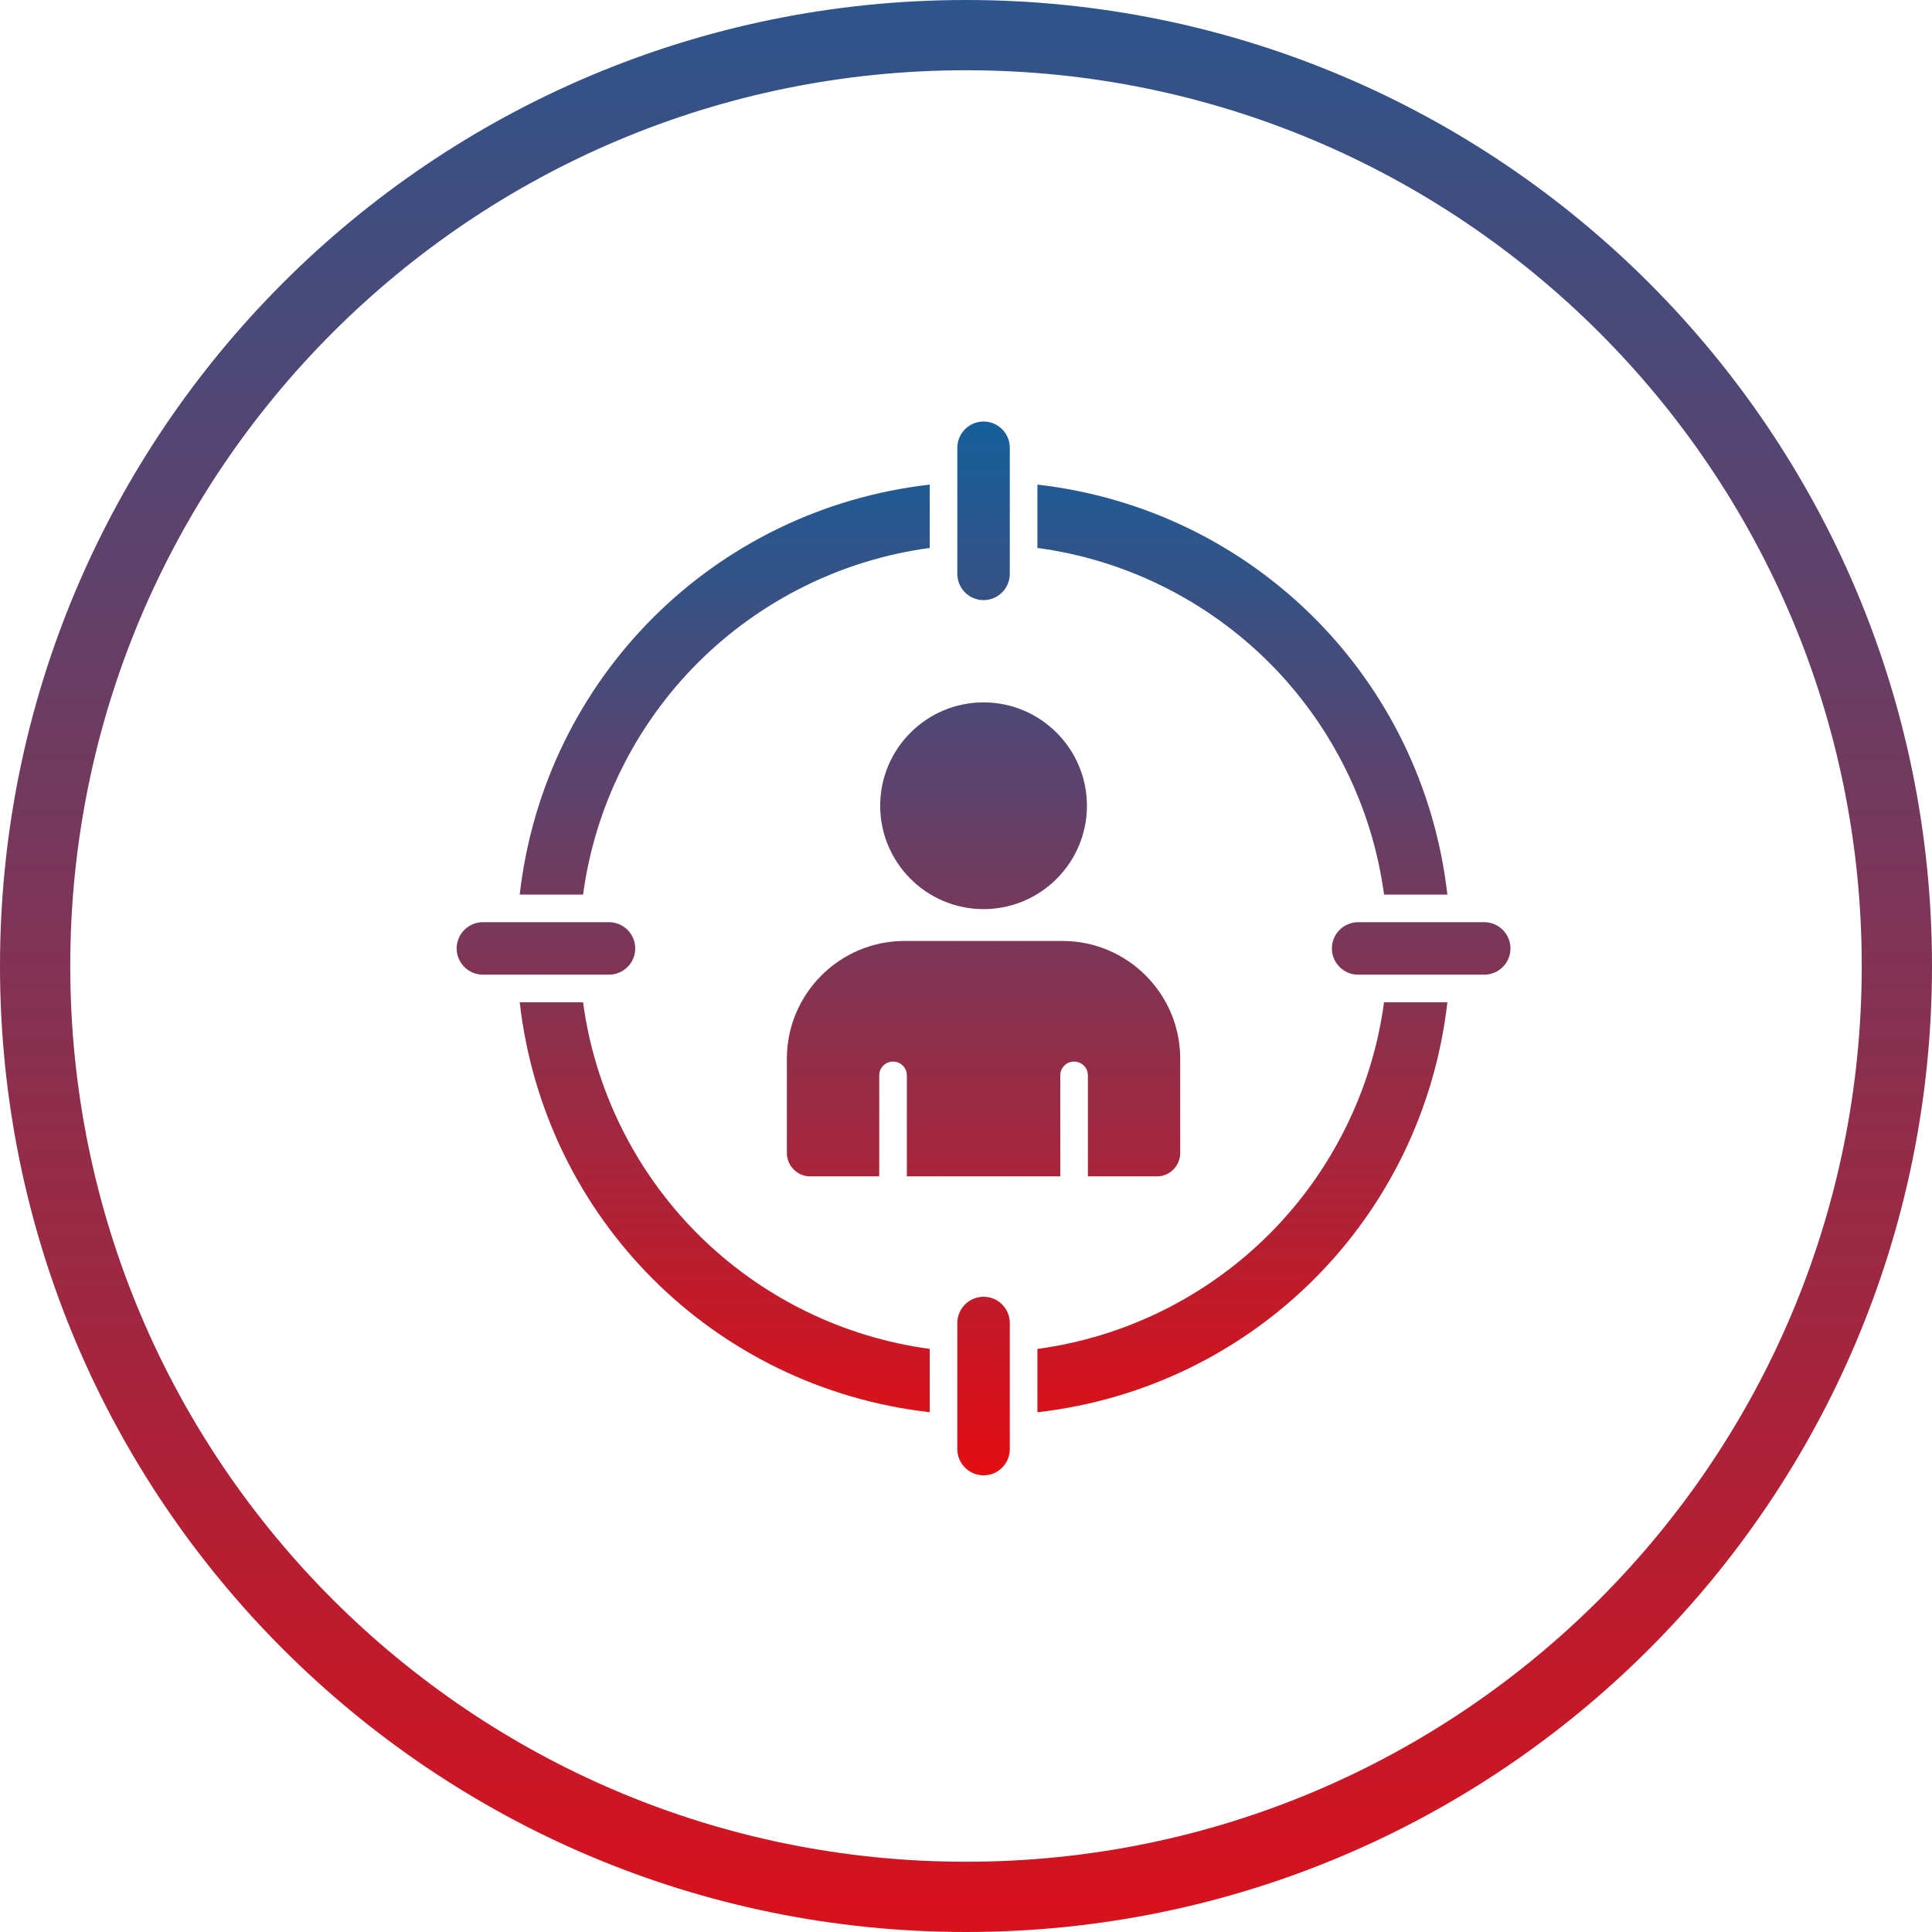 <svg width="55" height="55" viewBox="0 0 55 55" fill="none" xmlns="http://www.w3.org/2000/svg">
<path d="M54 27.5C54 42.136 42.136 54 27.5 54C12.864 54 1 42.136 1 27.5C1 12.864 12.864 1 27.5 1C42.136 1 54 12.864 54 27.5Z" stroke="url(#paint0_linear_2219_156)" stroke-width="2"/>
<path fill-rule="evenodd" clip-rule="evenodd" d="M27.253 12.747V16.337C27.253 16.749 27.588 17.084 28 17.084C28.412 17.084 28.747 16.749 28.747 16.337V12.747C28.747 12.335 28.412 12 28 12C27.587 12 27.253 12.335 27.253 12.747ZM28.747 41.253V37.663C28.747 37.251 28.412 36.916 28 36.916C27.588 36.916 27.253 37.252 27.253 37.663V41.253C27.253 41.665 27.588 42 28 42C28.412 42 28.747 41.665 28.747 41.253ZM36.133 35.133C34.35 36.916 32.019 38.068 29.533 38.401V40.204C35.686 39.502 40.501 34.686 41.204 28.533H39.401C39.068 31.018 37.917 33.35 36.133 35.133ZM38.663 26.253C38.252 26.253 37.916 26.588 37.916 27C37.916 27.412 38.252 27.747 38.663 27.747H42.253C42.665 27.747 43 27.412 43 27C43 26.589 42.665 26.253 42.253 26.253H38.663ZM30.247 26.787C32.094 26.787 33.598 28.29 33.598 30.138V32.824C33.598 33.191 33.3 33.489 32.933 33.489H30.97V30.614C30.97 30.397 30.794 30.221 30.577 30.221C30.359 30.221 30.184 30.397 30.184 30.614V33.489H25.816V30.614C25.816 30.397 25.641 30.221 25.423 30.221C25.206 30.221 25.03 30.397 25.03 30.614V33.489H23.066C22.7 33.489 22.401 33.191 22.401 32.824V30.138C22.401 28.29 23.905 26.787 25.753 26.787H30.247ZM25.057 22.938C25.057 24.561 26.378 25.881 28 25.881C29.622 25.881 30.943 24.561 30.943 22.938C30.943 21.316 29.622 19.995 28 19.995C26.377 19.995 25.057 21.315 25.057 22.938ZM13.747 27.747H17.337C17.748 27.747 18.084 27.412 18.084 27C18.084 26.589 17.748 26.253 17.337 26.253H13.747C13.335 26.253 13 26.588 13 27C13 27.412 13.335 27.747 13.747 27.747ZM19.866 35.133C18.082 33.35 16.931 31.018 16.599 28.533H14.795C15.498 34.685 20.313 39.501 26.467 40.203V38.4C23.982 38.068 21.65 36.916 19.866 35.133ZM26.467 15.599C23.982 15.932 21.65 17.084 19.867 18.867C18.083 20.65 16.932 22.982 16.599 25.467H14.795C15.499 19.314 20.314 14.499 26.467 13.796V15.599ZM29.533 13.796C35.686 14.498 40.501 19.314 41.204 25.467H39.401C39.068 22.981 37.917 20.65 36.133 18.866C34.35 17.083 32.019 15.931 29.533 15.599V13.796Z" fill="url(#paint1_linear_2219_156)"/>
<defs>
<linearGradient id="paint0_linear_2219_156" x1="27.5" y1="0" x2="27.5" y2="55" gradientUnits="userSpaceOnUse">
<stop stop-color="#2D558C"/>
<stop offset="1" stop-color="#D8111C"/>
</linearGradient>
<linearGradient id="paint1_linear_2219_156" x1="28" y1="12" x2="28" y2="42" gradientUnits="userSpaceOnUse">
<stop stop-color="#155F9B"/>
<stop offset="1" stop-color="#E40D13"/>
</linearGradient>
</defs>
</svg>

